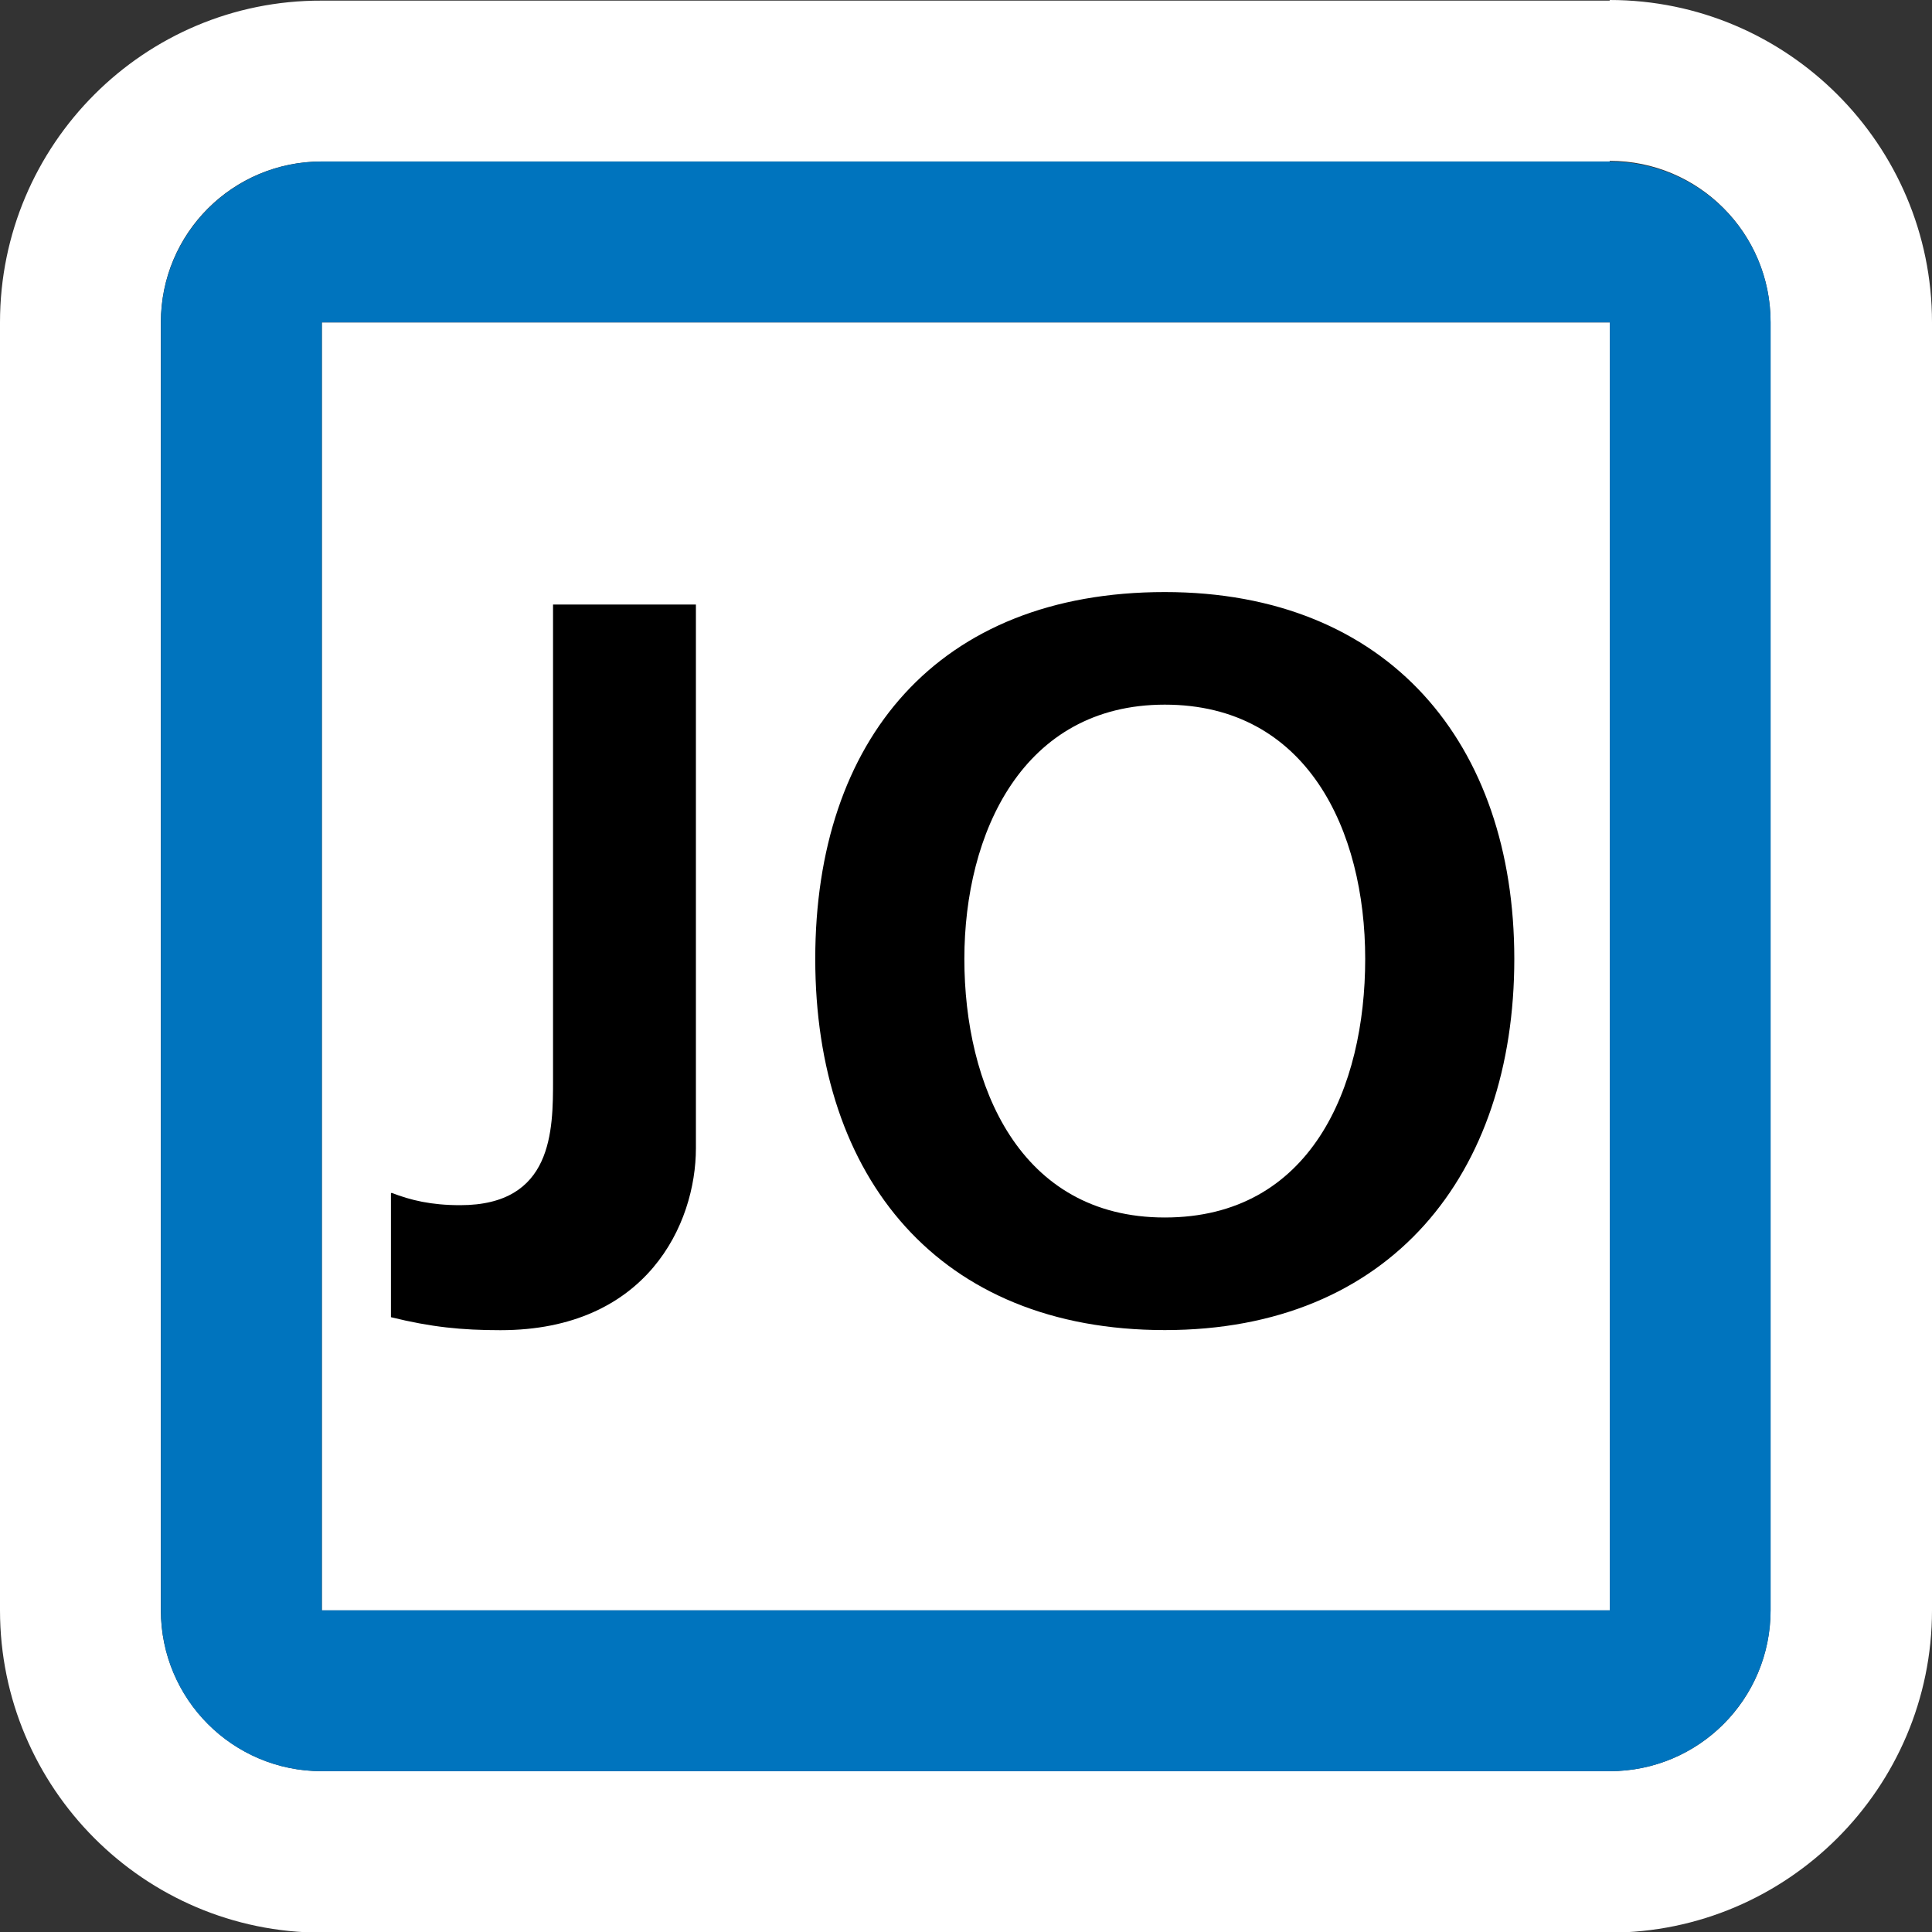 <svg width="40" height="40" viewBox="0 0 40 40" fill="none" xmlns="http://www.w3.org/2000/svg">
<rect x="0" y="0" width="40" height="40" fill="#333333" stroke="none"/>
<g clip-path="url(#clip0_8084_38982)">
<path d="M33.327 3.33C35.171 3.33 36.657 4.829 36.657 6.66V33.34C36.657 35.184 35.171 36.67 33.327 36.67H6.66C4.816 36.67 3.33 35.171 3.33 33.34V6.673C3.33 4.829 4.816 3.343 6.66 3.343H33.327V3.33ZM33.327 0.013H6.66C2.984 0 0 2.997 0 6.673V33.34C0 37.016 2.984 40.013 6.66 40.013H33.327C37.003 40.013 40 37.016 40 33.34V6.673C40 2.997 37.003 0 33.327 0V0.013Z" fill="white"/>
<path d="M33.331 6.676H6.664V33.342H33.331V6.676Z" fill="white"/>
<path d="M33.329 6.674V33.34H6.662V6.674H33.329ZM33.329 3.344H6.662C4.818 3.344 3.332 4.842 3.332 6.674V33.34C3.332 35.185 4.818 36.671 6.662 36.671H33.329C35.173 36.671 36.659 35.172 36.659 33.34V6.674C36.659 4.83 35.173 3.344 33.329 3.344Z" fill="#0074BE"/>
<path d="M8.107 24.696C8.504 24.85 8.926 24.952 9.528 24.952C11.45 24.952 11.45 23.403 11.45 22.352V12.516H14.408V23.774C14.408 25.337 13.396 27.54 10.361 27.54C9.554 27.54 8.926 27.476 8.094 27.271V24.709L8.107 24.696Z" fill="black"/>
<path d="M24.116 12.258C28.752 12.258 31.352 15.396 31.352 19.853C31.352 24.31 28.791 27.538 24.116 27.538C19.441 27.538 16.879 24.387 16.879 19.853C16.879 15.319 19.415 12.258 24.116 12.258ZM24.116 25.207C27.138 25.207 28.265 22.517 28.265 19.853C28.265 17.189 27.061 14.589 24.116 14.589C21.17 14.589 19.966 17.253 19.966 19.853C19.966 22.453 21.093 25.207 24.116 25.207Z" fill="black"/>
</g>
<defs>
<clipPath id="clip0_8084_38982">
<rect width="40" height="40" fill="white"/>
</clipPath>
</defs>
</svg>

